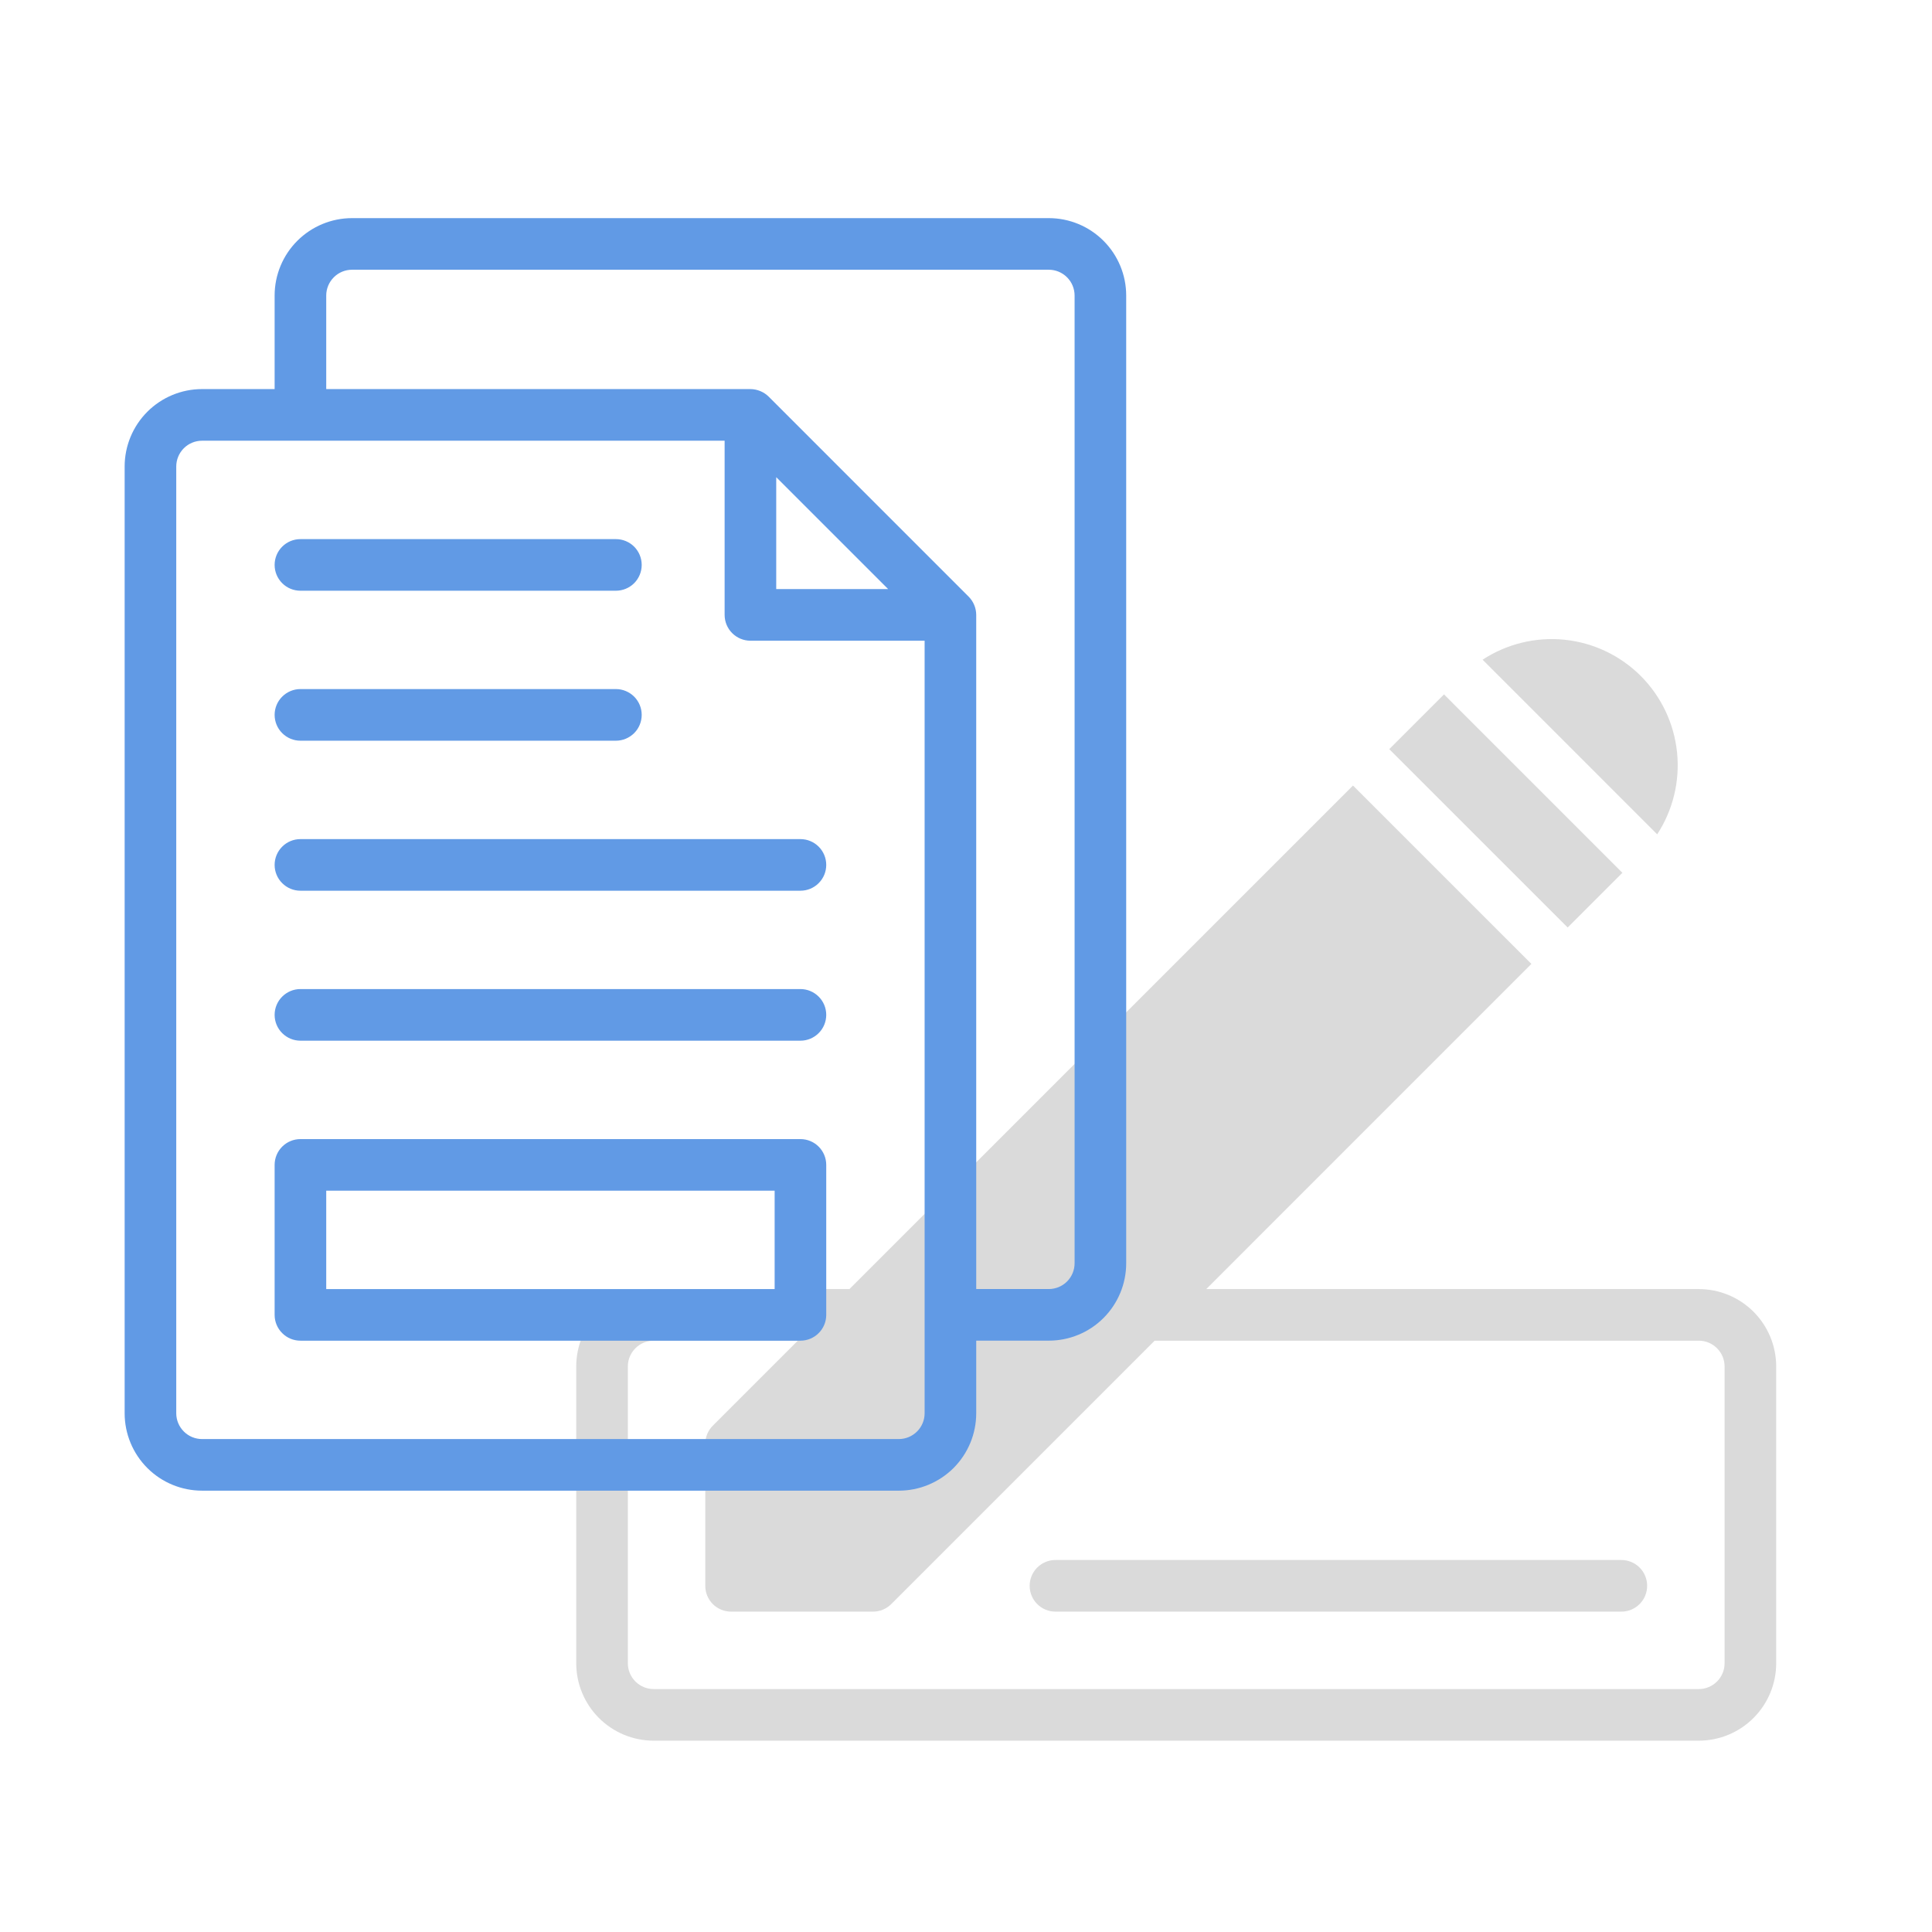 <svg width="62" height="62" viewBox="0 0 62 62" fill="none" xmlns="http://www.w3.org/2000/svg">
<path d="M54.516 41.368H38.71L49.144 30.933L43.419 25.209L27.259 41.368H20.977C20.318 41.368 19.686 41.629 19.22 42.095C18.754 42.561 18.492 43.193 18.492 43.852V53.376C18.492 54.034 18.754 54.666 19.22 55.132C19.686 55.598 20.318 55.86 20.977 55.86H54.516C55.175 55.86 55.806 55.598 56.272 55.132C56.738 54.666 57 54.034 57 53.376V43.852C57 43.193 56.738 42.561 56.272 42.095C55.806 41.629 55.175 41.368 54.516 41.368ZM55.344 53.376C55.344 53.595 55.257 53.806 55.101 53.961C54.946 54.116 54.735 54.204 54.516 54.204H20.977C20.757 54.204 20.546 54.116 20.391 53.961C20.236 53.806 20.148 53.595 20.148 53.376V43.852C20.148 43.632 20.236 43.422 20.391 43.267C20.546 43.111 20.757 43.024 20.977 43.024H25.602L22.875 45.751C22.72 45.906 22.633 46.117 22.633 46.336V50.891C22.633 51.111 22.72 51.321 22.875 51.477C23.031 51.632 23.241 51.719 23.461 51.719H28.016C28.235 51.719 28.446 51.632 28.601 51.477L37.054 43.024H54.516C54.735 43.024 54.946 43.111 55.101 43.267C55.257 43.422 55.344 43.632 55.344 43.852V53.376Z" fill="#DADADA"/>
<path d="M44.583 24.041L46.34 22.284L52.064 28.009L50.308 29.765L44.583 24.041Z" fill="#DADADA"/>
<path d="M52.657 21.695C52 21.037 51.136 20.626 50.211 20.53C49.286 20.435 48.356 20.661 47.578 21.171L53.181 26.774C53.689 25.995 53.914 25.066 53.818 24.142C53.723 23.218 53.313 22.354 52.657 21.695Z" fill="#DADADA"/>
<path d="M52.031 50.062H33.871C33.651 50.062 33.441 50.15 33.285 50.305C33.13 50.46 33.043 50.671 33.043 50.891C33.043 51.11 33.13 51.321 33.285 51.476C33.441 51.632 33.651 51.719 33.871 51.719H52.031C52.251 51.719 52.461 51.632 52.617 51.476C52.772 51.321 52.859 51.11 52.859 50.891C52.859 50.671 52.772 50.46 52.617 50.305C52.461 50.15 52.251 50.062 52.031 50.062Z" fill="#DADADA"/>
<path d="M9.641 18.957H19.765C19.985 18.957 20.195 18.87 20.351 18.715C20.506 18.559 20.593 18.349 20.593 18.129C20.593 17.909 20.506 17.699 20.351 17.543C20.195 17.388 19.985 17.301 19.765 17.301H9.641C9.421 17.301 9.211 17.388 9.056 17.543C8.9 17.699 8.813 17.909 8.813 18.129C8.813 18.349 8.9 18.559 9.056 18.715C9.211 18.87 9.421 18.957 9.641 18.957Z" fill="#619AE5"/>
<path d="M9.641 23.77H19.765C19.985 23.77 20.195 23.682 20.351 23.527C20.506 23.372 20.593 23.161 20.593 22.941C20.593 22.722 20.506 22.511 20.351 22.356C20.195 22.201 19.985 22.113 19.765 22.113H9.641C9.421 22.113 9.211 22.201 9.056 22.356C8.9 22.511 8.813 22.722 8.813 22.941C8.813 23.161 8.9 23.372 9.056 23.527C9.211 23.682 9.421 23.77 9.641 23.77Z" fill="#619AE5"/>
<path d="M8.813 27.756C8.813 27.976 8.9 28.186 9.056 28.341C9.211 28.497 9.421 28.584 9.641 28.584H25.687C25.907 28.584 26.117 28.497 26.272 28.341C26.428 28.186 26.515 27.976 26.515 27.756C26.515 27.536 26.428 27.326 26.272 27.17C26.117 27.015 25.907 26.928 25.687 26.928H9.641C9.421 26.928 9.211 27.015 9.056 27.17C8.9 27.326 8.813 27.536 8.813 27.756Z" fill="#619AE5"/>
<path d="M25.687 31.74H9.641C9.421 31.74 9.211 31.828 9.056 31.983C8.9 32.138 8.813 32.349 8.813 32.568C8.813 32.788 8.9 32.999 9.056 33.154C9.211 33.309 9.421 33.397 9.641 33.397H25.687C25.907 33.397 26.117 33.309 26.272 33.154C26.428 32.999 26.515 32.788 26.515 32.568C26.515 32.349 26.428 32.138 26.272 31.983C26.117 31.828 25.907 31.74 25.687 31.74Z" fill="#619AE5"/>
<path d="M25.687 36.555H9.641C9.421 36.555 9.211 36.642 9.056 36.797C8.9 36.953 8.813 37.163 8.813 37.383V42.196C8.813 42.416 8.9 42.626 9.056 42.781C9.211 42.937 9.421 43.024 9.641 43.024H25.687C25.907 43.024 26.117 42.937 26.272 42.781C26.428 42.626 26.515 42.416 26.515 42.196V37.383C26.515 37.163 26.428 36.953 26.272 36.797C26.117 36.642 25.907 36.555 25.687 36.555ZM24.859 41.368H10.469V38.211H24.859V41.368Z" fill="#619AE5"/>
<path d="M33.657 7H11.297C10.639 7 10.007 7.262 9.541 7.728C9.075 8.194 8.813 8.825 8.813 9.484V12.486H6.484C5.825 12.486 5.194 12.748 4.728 13.214C4.262 13.68 4 14.312 4 14.971V45.353C4 46.012 4.262 46.644 4.728 47.11C5.194 47.576 5.825 47.837 6.484 47.837H28.844C29.17 47.837 29.493 47.773 29.794 47.648C30.096 47.523 30.37 47.34 30.601 47.11C30.831 46.879 31.014 46.605 31.139 46.304C31.264 46.002 31.328 45.679 31.328 45.353V43.023H33.657C34.316 43.023 34.948 42.762 35.413 42.296C35.879 41.83 36.141 41.198 36.141 40.539V9.484C36.141 8.825 35.879 8.194 35.413 7.728C34.948 7.262 34.316 7 33.657 7ZM29.672 45.353C29.672 45.573 29.585 45.783 29.429 45.938C29.274 46.094 29.063 46.181 28.844 46.181H6.484C6.265 46.181 6.054 46.094 5.899 45.938C5.744 45.783 5.656 45.573 5.656 45.353V14.971C5.656 14.751 5.744 14.54 5.899 14.385C6.054 14.23 6.265 14.143 6.484 14.143H23.254V19.732C23.254 19.952 23.341 20.163 23.497 20.318C23.652 20.473 23.862 20.561 24.082 20.561H29.672V45.353ZM24.91 18.904V15.313L28.501 18.904H24.91ZM34.485 40.539C34.485 40.759 34.398 40.969 34.242 41.125C34.087 41.28 33.876 41.367 33.657 41.367H31.328V19.732C31.327 19.513 31.24 19.303 31.085 19.147L24.668 12.729C24.512 12.575 24.301 12.488 24.082 12.486H10.469V9.484C10.469 9.265 10.557 9.054 10.712 8.899C10.867 8.743 11.078 8.656 11.297 8.656H33.657C33.876 8.656 34.087 8.743 34.242 8.899C34.398 9.054 34.485 9.265 34.485 9.484V40.539Z" fill="#619AE5"/>
</svg>
